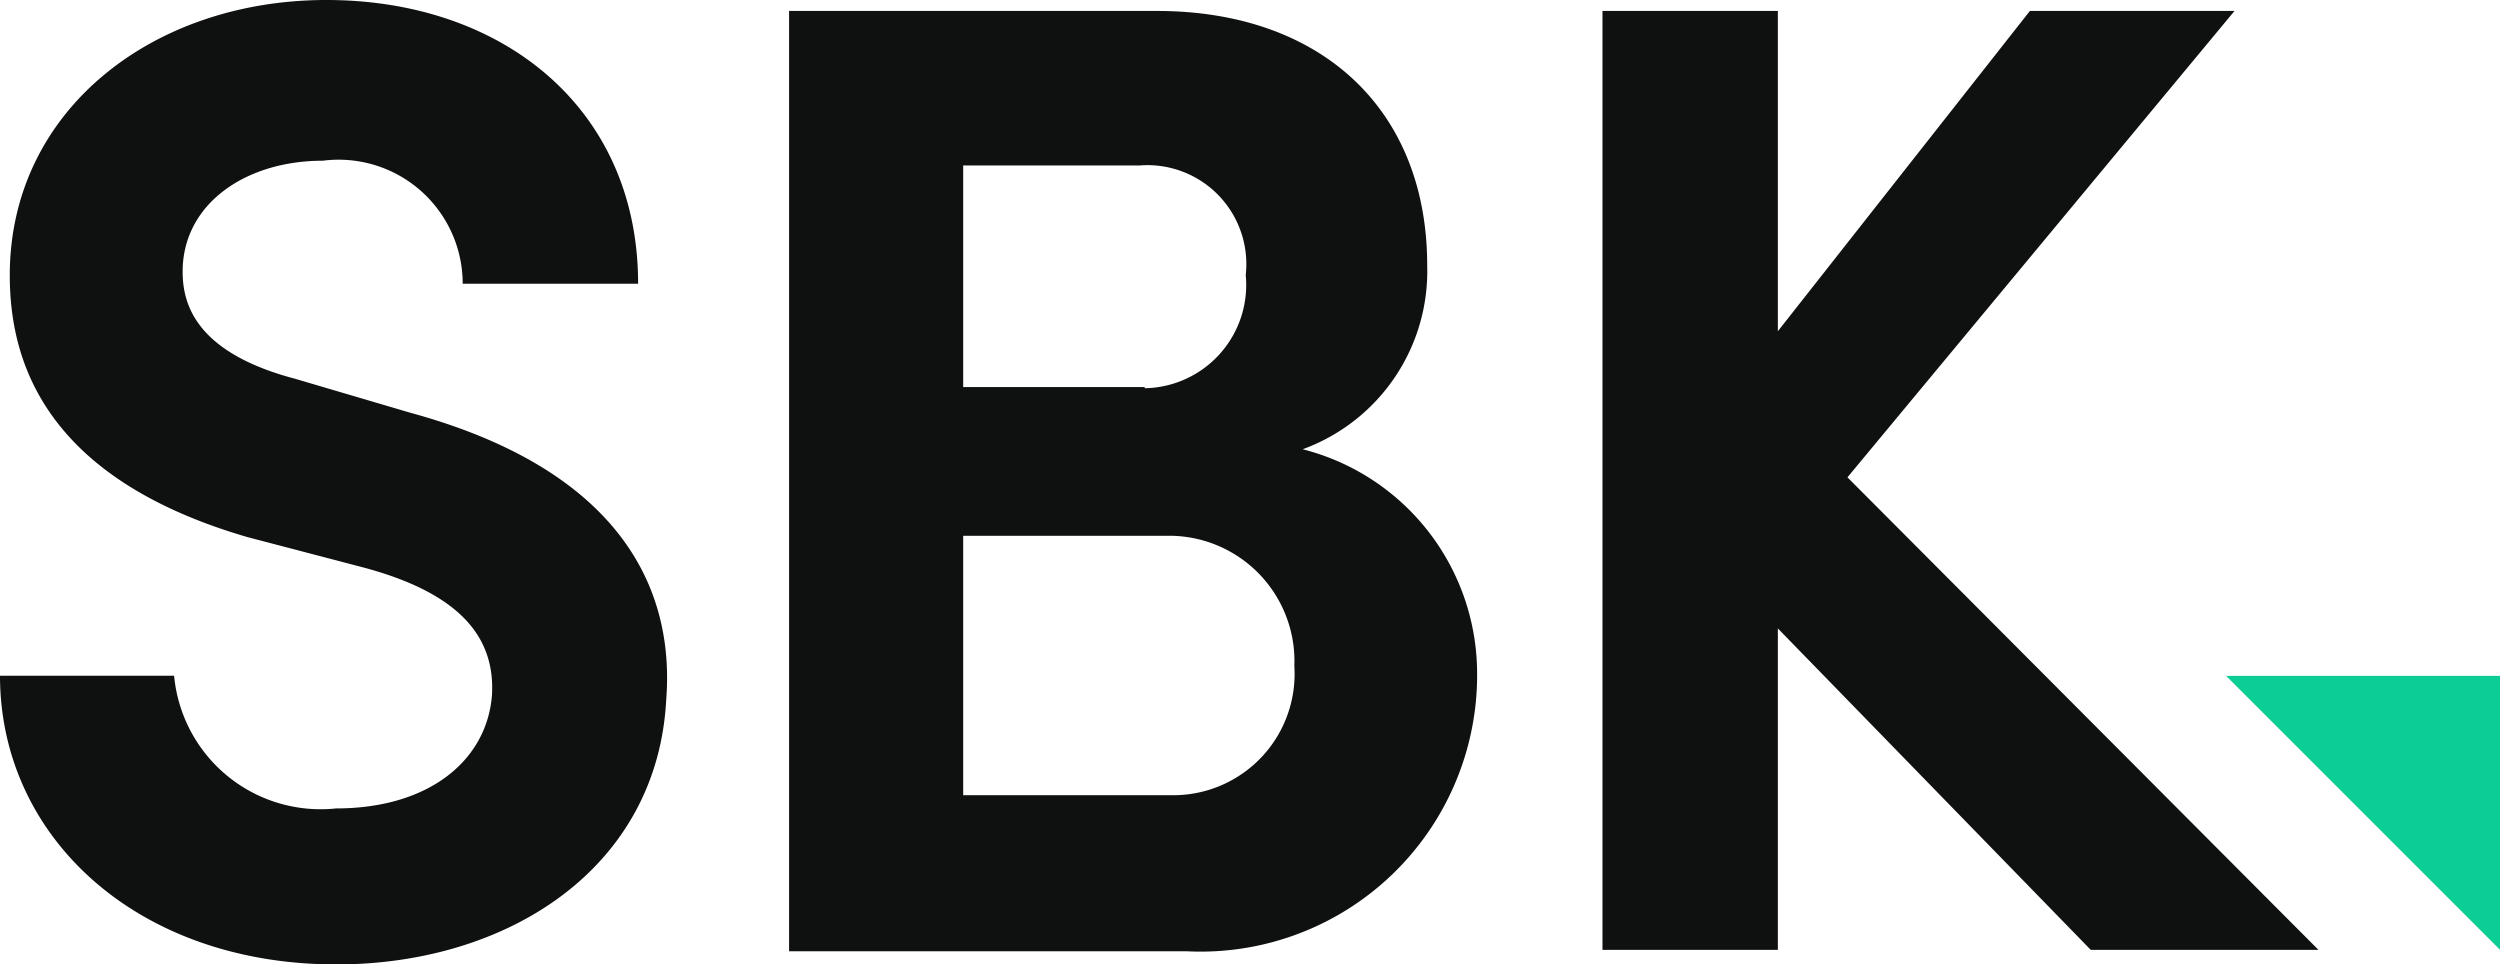 <svg xmlns="http://www.w3.org/2000/svg" width="38.108" height="14.701" viewBox="0 0 38.108 14.701">
  <g id="Group_2378" data-name="Group 2378" transform="translate(-635.455 -276.5)">
    <g id="Group_2352" data-name="Group 2352" transform="translate(635.455 276.5)">
      <path id="Path_11358" data-name="Path 11358" d="M2.654,10.3a2.243,2.243,0,0,0,2.469,2.023c1.429,0,2.3-.742,2.376-1.726.056-.947-.576-1.578-1.967-1.949L3.768,8.186C.65,7.276.149,5.476.149,4.195.149,1.689,2.32,0,4.975,0,7.666,0,9.727,1.652,9.727,4.325H7.053A1.891,1.891,0,0,0,4.919,2.45c-1.188,0-2.135.668-2.135,1.689,0,.464.167,1.225,1.708,1.633l1.764.52c3.193.872,4.028,2.673,3.9,4.362-.13,2.58-2.413,4.047-5.03,4.047C2.079,14.7,0,12.752,0,10.3ZM19.861,6.849a3.529,3.529,0,0,1,2.654,3.341A4.216,4.216,0,0,1,18.079,14.5H12.028V.167h5.606c2.506,0,4.121,1.5,4.121,3.879a2.888,2.888,0,0,1-1.893,2.8m-2.413-.928a1.575,1.575,0,0,0,1.54-1.726,1.508,1.508,0,0,0-1.615-1.67H14.682V5.9h2.766ZM14.682,8.149v3.972h3.248a1.849,1.849,0,0,0,1.8-1.968,1.911,1.911,0,0,0-1.875-1.986H14.682Zm20.659,6.33H31.87l-4.77-4.9v4.9H24.427V.167H27.1V5.049L30.942.167h3.119l-5.9,7.109Z" fill="#0f1010"/>
      <path id="Path_11359" data-name="Path 11359" d="M219.692,69.609V65.433h-4.176Z" transform="translate(-181.584 -55.131)" fill="#0CCD93"/>
    </g>
  </g>
</svg>
